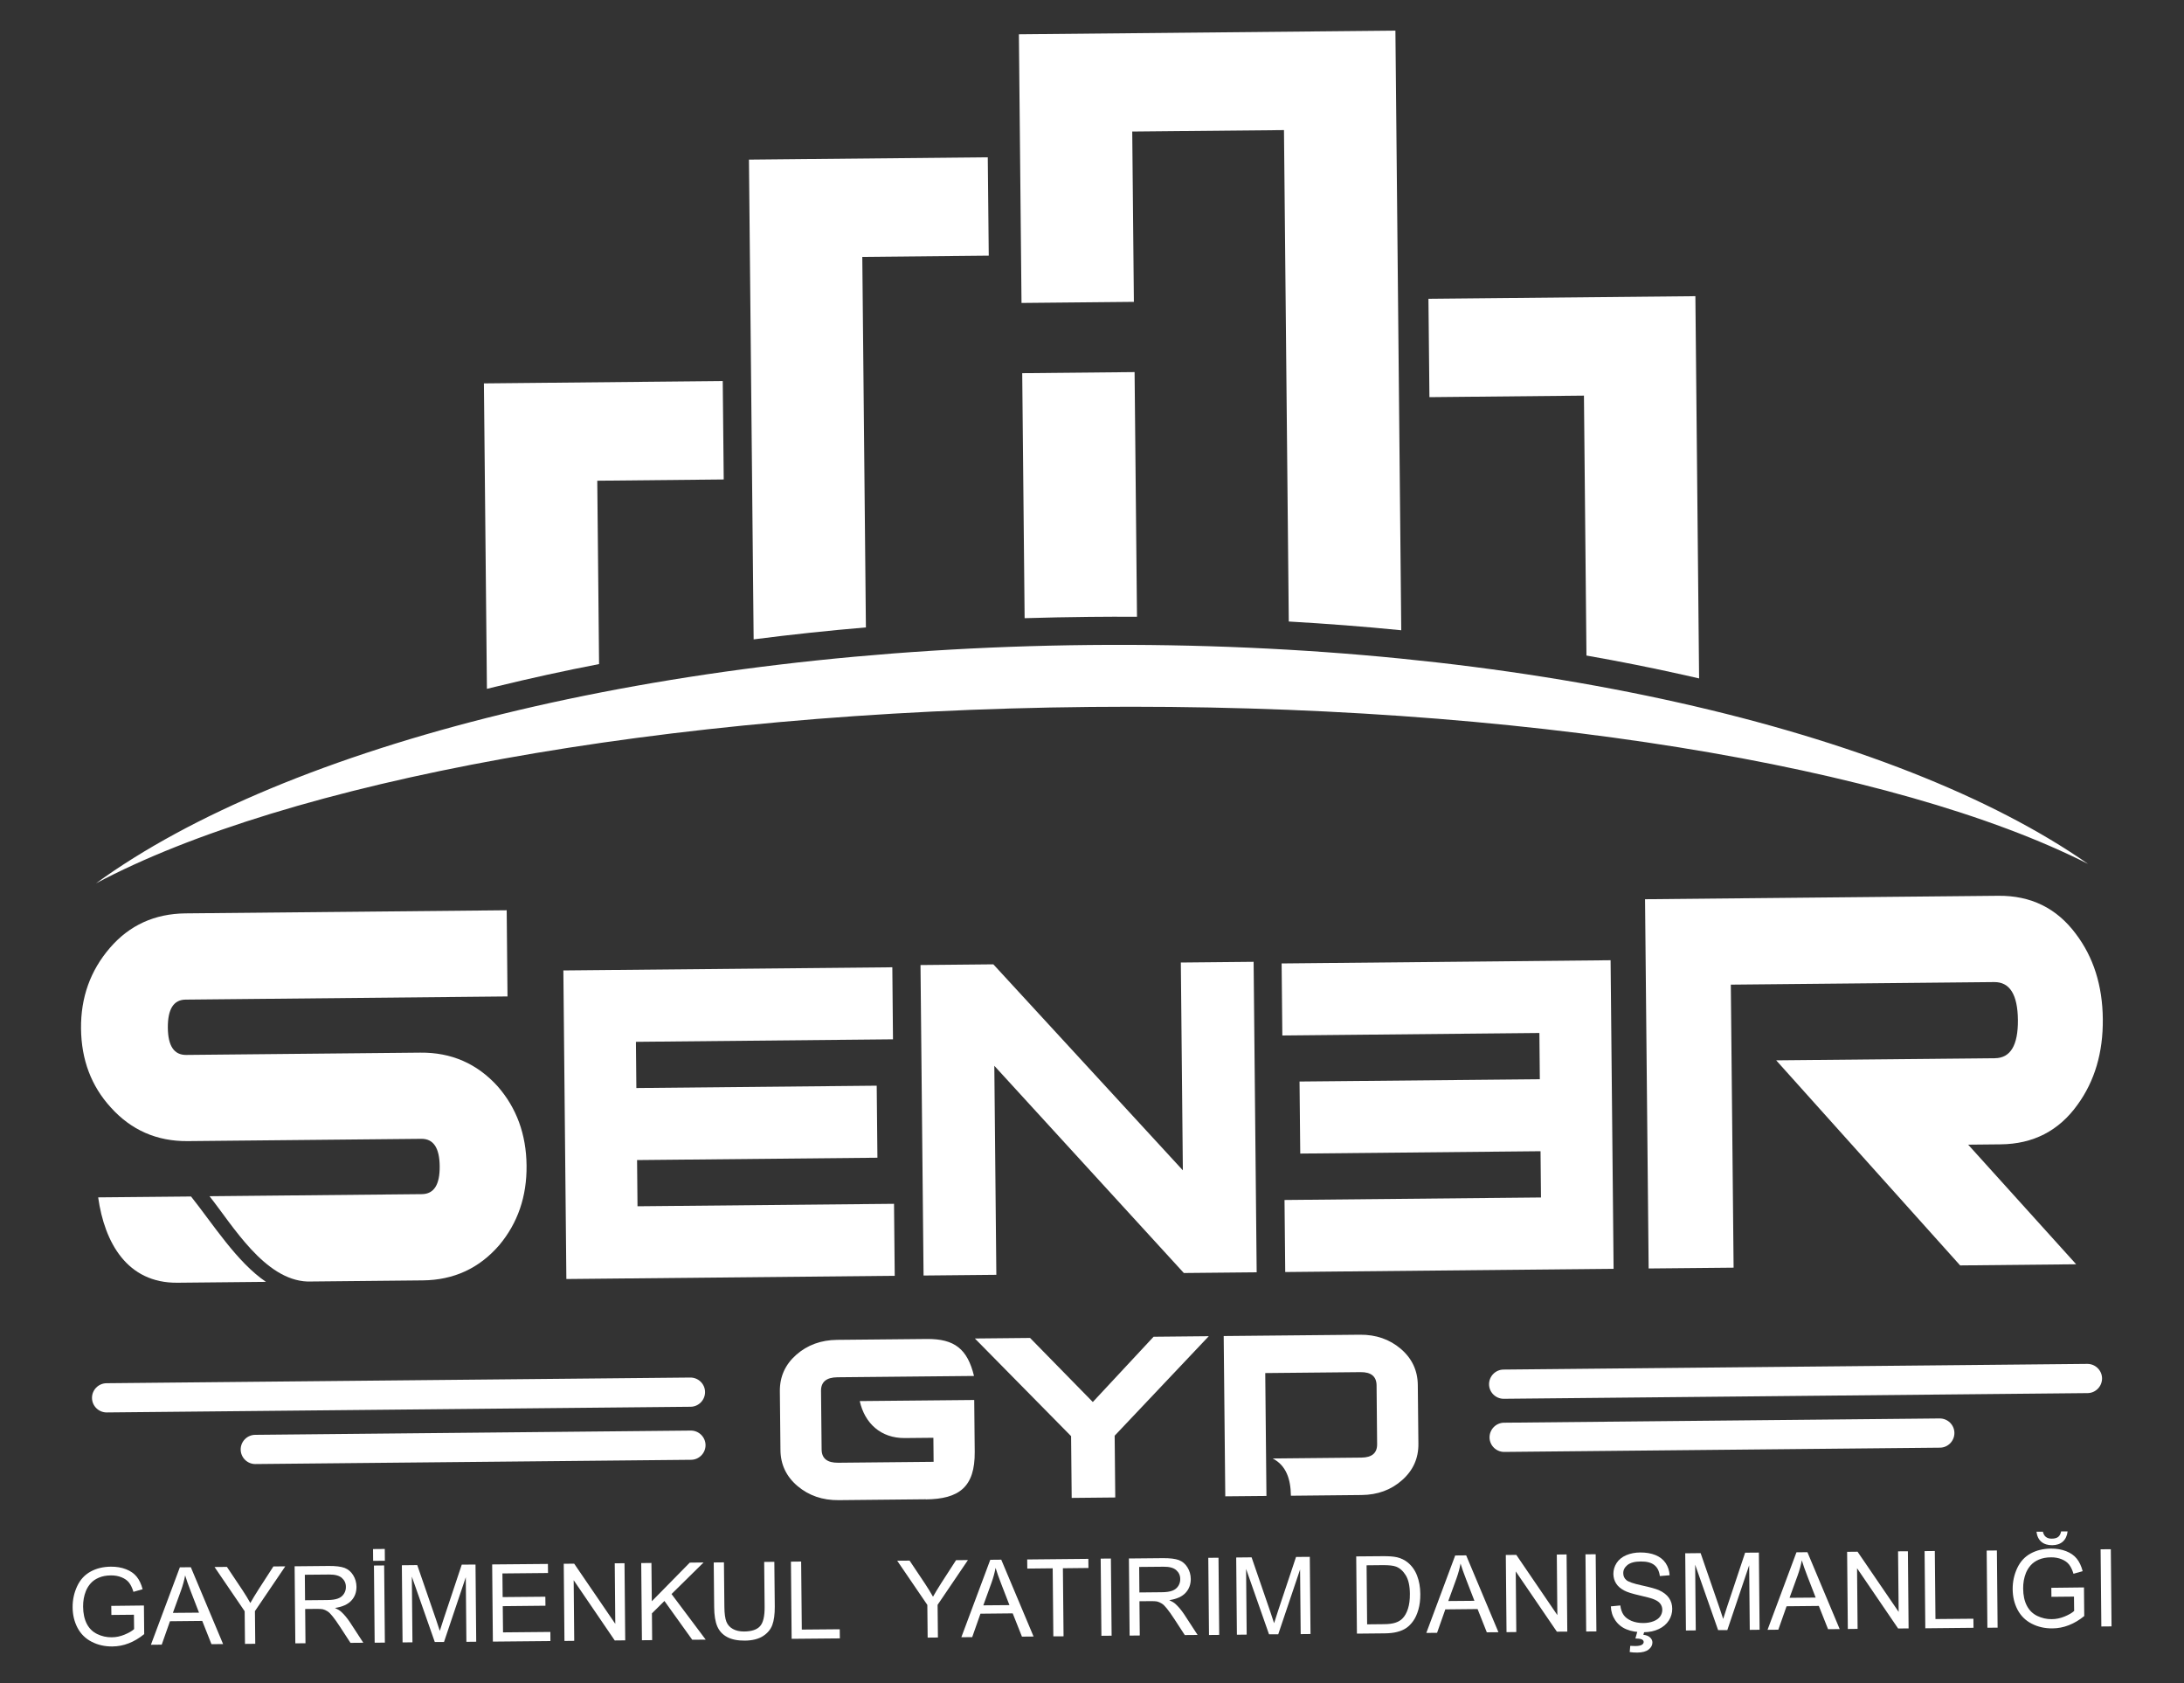 <?xml version="1.0" encoding="UTF-8"?>
<svg id="Layer_1" data-name="Layer 1" xmlns="http://www.w3.org/2000/svg" viewBox="0 0 400 308.19">
  <rect x="0" y="0" width="400" height="308.19" fill="#333333" stroke="none"/>
  <path d="M17.58,161.74c34.79-18.51,103.24-31.53,182.12-32.3,78.88-.77,147.57,10.91,182.72,28.74-35.21-24.58-103.95-40.85-182.83-40.08-78.88.77-147.29,18.38-182.01,43.64" style="fill: #fff; fill-rule: evenodd;"/>
  <path d="M207.8,68.13l.44,44.8c-2.9-.02-5.8-.01-8.69.02-3.95.04-7.92.12-11.89.24l-.44-44.86,20.58-.2Z" style="fill: #fff; fill-rule: evenodd;"/>
  <path d="M186.61,6.28c22.99-.22,45.97-.45,68.96-.67l1.07,109.79c-6.86-.68-13.73-1.21-20.6-1.6l-.88-89.98-27.79.27.3,31.18-20.58.2-.48-49.19Z" style="fill: #fff; fill-rule: evenodd;"/>
  <path d="M310.51,54.23l.68,69.99c-.89-.2-1.79-.41-2.68-.61-5.93-1.33-11.92-2.52-17.95-3.58l-.46-47.59-28.3.28-.18-18.01,48.89-.48Z" style="fill: #fff; fill-rule: evenodd;"/>
  <path d="M132.37,69.78l.18,18.01-23.16.23.33,33.57c-6.35,1.23-12.66,2.61-18.91,4.14-.55.14-1.09.27-1.63.4l-.55-55.93,43.74-.43Z" style="fill: #fff; fill-rule: evenodd;"/>
  <path d="M180.91,28.8l.18,18.01-23.16.23.66,67.84c-6.87.58-13.73,1.31-20.56,2.19l-.86-87.84,43.74-.43Z" style="fill: #fff; fill-rule: evenodd;"/>
  <path d="M38.38,219.04c4.25,5.34,10.07,15.33,17.95,15.61l21.11-.21c5.66-.06,10.31-2.2,13.98-6.43,3.41-4.07,5.08-8.93,5.02-14.61-.06-5.68-1.82-10.53-5.31-14.51-3.77-4.15-8.47-6.21-14.15-6.15l-42.88.42c-2.21.02-3.33-1.63-3.36-4.97-.03-3.42,1.05-5.14,3.26-5.16l58.95-.58-.15-15.78-58.82.57c-5.65.06-10.27,2.16-13.85,6.32-3.58,4.15-5.35,9.08-5.29,14.78.06,5.7,1.87,10.51,5.44,14.42,3.75,4.17,8.45,6.23,14.1,6.18l42.79-.42c2.21-.02,3.33,1.65,3.36,5.03.03,3.38-1.05,5.07-3.26,5.1l-38.91.38Z" style="fill: #fff; fill-rule: evenodd;"/>
  <path d="M204.15,262.88l.11,11.31-7.98.08-.11-11.31-17.62-17.88,10.11-.1,11.49,11.73,11.13-11.95,10.11-.1-17.23,18.21ZM236.43,273.87c-.04-3.1-.9-5.57-3.34-6.82l16.25-.16c1.94-.02,2.9-.85,2.88-2.47l-.1-10.76c-.02-1.63-.99-2.44-2.93-2.42l-17.46.17.22,22.5-7.54.07-.29-29.35,24.96-.24c2.93-.03,5.42.84,7.47,2.58,2.05,1.75,3.09,3.96,3.12,6.61l.11,10.77c.03,2.66-.97,4.89-2.99,6.67-2.01,1.79-4.49,2.69-7.42,2.72l-12.93.13ZM169.56,274.52l-15.97.16c-2.93.03-5.44-.83-7.51-2.57-2.07-1.75-3.12-3.96-3.14-6.62l-.11-10.77c-.02-2.65.98-4.88,3.02-6.67,2.03-1.78,4.52-2.69,7.46-2.72l16.42-.16c5.11-.05,7.46,1.85,8.66,6.77l-25.02.24c-2.01.02-3.01.85-3,2.48l.11,10.76c.02,1.63,1.03,2.43,3.04,2.41l17.47-.17-.04-4.4-5.23.05c-4.38.04-7.34-2.68-8.26-6.77l20.97-.2.09,9.49c.06,6.45-2.86,8.65-8.96,8.71" style="fill: #fff; fill-rule: evenodd;"/>
  <polygon points="230.16 232.96 216.82 233.09 182.11 195.15 182.48 233.42 169.15 233.55 168.59 176.7 181.93 176.57 216.64 214.29 216.27 176.24 229.6 176.11 230.16 232.96" style="fill: #fff; fill-rule: evenodd;"/>
  <polygon points="234.86 189.6 281.94 189.14 282.02 197.61 238.01 198.03 238.14 211.22 282.15 210.79 282.23 219.26 235.26 219.72 235.39 232.91 295.53 232.32 294.98 175.82 234.73 176.41 234.86 189.6" style="fill: #fff; fill-rule: evenodd;"/>
  <polygon points="163.55 190.3 116.47 190.76 116.55 199.22 160.57 198.79 160.7 211.98 116.68 212.41 116.76 220.87 163.74 220.42 163.87 233.6 103.73 234.19 103.18 177.69 163.43 177.11 163.55 190.3" style="fill: #fff; fill-rule: evenodd;"/>
  <path d="M380.26,231.49l-21.26.21-33.69-37.55,40.06-.39c2.85-.03,4.25-2.37,4.21-7.01-.05-4.65-1.49-6.96-4.35-6.93l-48.23.47.51,51.82-15.56.15-.66-67.61,64.69-.63c5.97-.06,10.7,2.26,14.2,6.96,3.24,4.27,4.89,9.47,4.95,15.61.06,6.14-1.49,11.37-4.64,15.7-3.41,4.76-8.1,7.18-14.06,7.24l-5.96.06,19.79,21.91Z" style="fill: #fff; fill-rule: evenodd;"/>
  <path d="M48.71,234.71c-5.31-3.6-9.66-10.53-13.72-15.63l-17.01.16c1.16,8.28,5.3,15.72,14.52,15.63l16.2-.16Z" style="fill: #fff; fill-rule: evenodd;"/>
  <path d="M19.5,253.27l106.93-1.04c1.47-.01,2.69,1.17,2.7,2.65.01,1.47-1.18,2.69-2.65,2.7l-106.93,1.04c-1.47.01-2.69-1.18-2.7-2.65-.02-1.47,1.18-2.68,2.65-2.7" style="fill: #fff; fill-rule: evenodd;"/>
  <path d="M382.29,249.73l-106.92,1.04c-1.47.01-2.66,1.23-2.65,2.7.01,1.47,1.23,2.66,2.7,2.65l106.92-1.04c1.47-.01,2.66-1.23,2.65-2.7-.01-1.47-1.23-2.66-2.7-2.65" style="fill: #fff; fill-rule: evenodd;"/>
  <path d="M46.73,262.72l79.79-.78c1.47-.01,2.68,1.18,2.7,2.65.01,1.47-1.18,2.69-2.65,2.7l-79.79.78c-1.47.01-2.68-1.17-2.7-2.65-.01-1.47,1.17-2.68,2.65-2.7" style="fill: #fff; fill-rule: evenodd;"/>
  <path d="M355.25,259.72l-79.79.78c-1.47.01-2.66,1.23-2.65,2.7.01,1.47,1.23,2.66,2.7,2.65l79.79-.78c1.47-.01,2.66-1.23,2.65-2.7-.01-1.47-1.23-2.66-2.7-2.65" style="fill: #fff; fill-rule: evenodd;"/>
  <rect x="384.77" y="283.7" width="1.87" height="14.13" transform="translate(-2.7 3.62) rotate(-.54)" style="fill: #fff;"/>
  <path d="M377.5,280.41h1.18c-.09.79-.38,1.41-.86,1.85-.49.44-1.14.66-1.96.67-.82,0-1.48-.2-1.98-.62-.5-.42-.8-1.04-.9-1.85h1.18c.09.43.28.75.55.96.27.21.63.32,1.07.31.52,0,.91-.11,1.18-.32.26-.21.44-.54.53-.99" style="fill: #fff;"/>
  <path d="M375.72,292.38l-.02-1.65,5.98-.07.05,5.24c-.91.74-1.85,1.3-2.83,1.68-.97.38-1.97.57-3,.58-1.39.01-2.65-.27-3.79-.86-1.14-.58-2-1.44-2.59-2.55-.59-1.12-.89-2.37-.9-3.76-.01-1.38.27-2.66.83-3.86.56-1.2,1.38-2.09,2.46-2.68,1.07-.59,2.31-.89,3.72-.9,1.02-.01,1.95.15,2.77.47.83.32,1.48.78,1.95,1.36.48.59.84,1.35,1.09,2.3l-1.68.48c-.22-.72-.49-1.28-.81-1.69-.32-.41-.77-.73-1.36-.97-.58-.24-1.24-.36-1.95-.35-.86,0-1.6.15-2.21.41-.62.26-1.12.61-1.5,1.04-.38.43-.67.89-.88,1.41-.35.88-.52,1.82-.51,2.85.01,1.26.24,2.31.68,3.15.44.85,1.08,1.47,1.91,1.87.83.4,1.71.6,2.64.59.81,0,1.6-.17,2.37-.49.77-.32,1.35-.65,1.74-1.01l-.03-2.63-4.15.04Z" style="fill: #fff;"/>
  <rect x="363.93" y="283.89" width="1.87" height="14.13" transform="translate(-2.68 3.4) rotate(-.53)" style="fill: #fff;"/>
  <polygon points="352.62 298.14 352.49 284.01 354.36 283.99 354.48 296.45 361.43 296.39 361.45 298.05 352.62 298.14" style="fill: #fff;"/>
  <polygon points="338.43 298.27 338.3 284.14 340.21 284.12 347.74 295.14 347.63 284.05 349.43 284.04 349.56 298.16 347.64 298.18 340.12 287.15 340.22 298.25 338.43 298.27" style="fill: #fff;"/>
  <path d="M323.73,298.41l5.29-14.18,2.01-.02,5.91,14.08-2.13.02-1.69-4.26-5.91.06-1.51,4.29-1.99.02ZM327.75,292.56l4.79-.04-1.51-3.9c-.46-1.18-.8-2.16-1.03-2.92-.17.91-.42,1.81-.74,2.71l-1.51,4.16Z" style="fill: #fff;"/>
  <path d="M308.78,298.54l-.13-14.13,2.82-.03,3.44,9.97c.32.93.55,1.62.69,2.08.16-.51.4-1.27.73-2.27l3.29-9.86,2.52-.02.13,14.13-1.8.02-.11-11.82-4,11.86h-1.69s-4.2-11.97-4.2-11.97l.11,12.03-1.8.02Z" style="fill: #fff;"/>
  <path d="M299.52,300.02l.48-1.71h1.29s-.31,1.02-.31,1.02c.55.06.96.23,1.24.5.28.27.42.57.42.91,0,.48-.22.91-.68,1.28-.46.37-1.15.56-2.09.57-.53,0-.99-.03-1.39-.1l.1-1.13c.41.02.71.03.91.03.6,0,1.03-.09,1.27-.26.18-.13.28-.29.28-.48,0-.11-.04-.22-.11-.31-.07-.09-.21-.17-.41-.23-.2-.06-.53-.09-1-.1" style="fill: #fff;"/>
  <path d="M295,294.13l1.76-.17c.09.71.29,1.28.6,1.73.31.45.79.81,1.43,1.09.64.27,1.37.4,2.17.4.71,0,1.34-.12,1.89-.33.55-.22.95-.51,1.21-.88.26-.37.39-.78.39-1.21,0-.44-.14-.83-.4-1.16-.26-.33-.69-.6-1.28-.82-.38-.15-1.22-.37-2.52-.67-1.3-.3-2.21-.58-2.73-.86-.68-.35-1.19-.78-1.52-1.3-.33-.52-.5-1.1-.51-1.76,0-.71.19-1.38.59-2,.4-.62.99-1.1,1.76-1.43.78-.33,1.64-.5,2.59-.5,1.05,0,1.97.15,2.78.48.8.33,1.42.82,1.86,1.47.43.65.67,1.39.72,2.22l-1.79.15c-.11-.89-.44-1.57-1-2.01-.56-.45-1.38-.67-2.47-.66-1.13,0-1.95.23-2.47.65-.51.42-.77.92-.76,1.5,0,.51.19.93.56,1.25.36.32,1.31.65,2.83.98,1.52.33,2.57.62,3.14.87.82.37,1.44.85,1.84,1.42.4.58.6,1.25.6,2,0,.75-.2,1.46-.62,2.13-.43.67-1.04,1.19-1.84,1.57-.8.38-1.71.57-2.71.58-1.28.01-2.35-.16-3.22-.53-.87-.36-1.55-.92-2.05-1.66-.5-.74-.77-1.59-.8-2.53" style="fill: #fff;"/>
  <rect x="290.45" y="284.58" width="1.87" height="14.13" transform="translate(-2.69 2.72) rotate(-.53)" style="fill: #fff;"/>
  <polygon points="275.92 298.85 275.79 284.72 277.71 284.7 285.23 295.73 285.13 284.64 286.92 284.62 287.05 298.75 285.14 298.76 277.61 287.73 277.71 298.83 275.92 298.85" style="fill: #fff;"/>
  <path d="M261.23,298.99l5.29-14.18,2.01-.02,5.91,14.07-2.13.02-1.69-4.26-5.91.06-1.51,4.29-1.99.02ZM265.25,293.15l4.79-.04-1.51-3.9c-.46-1.18-.8-2.16-1.03-2.92-.17.91-.42,1.81-.74,2.71l-1.51,4.16Z" style="fill: #fff;"/>
  <path d="M248.52,299.11l-.13-14.13,4.86-.04c1.1-.01,1.94.05,2.52.18.81.18,1.51.51,2.08.99.75.62,1.32,1.42,1.69,2.4.38.98.58,2.09.59,3.35.01,1.07-.11,2.02-.35,2.86-.24.83-.55,1.52-.94,2.07-.39.55-.81.98-1.27,1.29-.46.32-1.02.56-1.68.73-.66.17-1.42.25-2.27.26l-5.1.05ZM250.38,297.42l3.02-.03c.93,0,1.66-.1,2.19-.28.53-.18.95-.43,1.26-.75.44-.44.78-1.05,1.02-1.8.24-.75.36-1.66.35-2.73-.01-1.48-.27-2.61-.76-3.4-.49-.79-1.09-1.32-1.78-1.58-.5-.19-1.31-.28-2.42-.27l-2.97.03.1,10.79Z" style="fill: #fff;"/>
  <path d="M226.54,299.31l-.13-14.13,2.82-.03,3.43,9.97c.32.93.55,1.62.69,2.09.16-.51.4-1.27.73-2.27l3.29-9.86,2.52-.02.13,14.13-1.8.02-.11-11.83-4,11.86h-1.69s-4.2-11.97-4.2-11.97l.11,12.03-1.8.02Z" style="fill: #fff;"/>
  <rect x="221.37" y="285.22" width="1.87" height="14.13" transform="translate(-2.7 2.08) rotate(-.53)" style="fill: #fff;"/>
  <path d="M206.89,299.49l-.13-14.13,6.26-.06c1.26-.01,2.22.11,2.88.35.66.25,1.18.69,1.58,1.33.4.64.6,1.35.61,2.13,0,1-.31,1.85-.95,2.54-.64.69-1.64,1.14-2.99,1.34.5.23.88.46,1.13.69.55.5,1.07,1.12,1.57,1.86l2.49,3.82-2.35.02-1.9-2.92c-.55-.84-1.01-1.49-1.37-1.93-.36-.45-.67-.76-.96-.93-.28-.18-.57-.3-.86-.37-.21-.04-.56-.06-1.04-.06l-2.17.02.06,6.27-1.87.02ZM208.69,291.58l4.02-.04c.85,0,1.52-.1,2-.28.48-.18.84-.47,1.09-.86.25-.39.37-.81.36-1.27,0-.67-.25-1.21-.74-1.64-.49-.43-1.26-.63-2.31-.62l-4.47.04.04,4.67Z" style="fill: #fff;"/>
  <rect x="201.63" y="285.4" width="1.87" height="14.13" transform="translate(-2.72 1.9) rotate(-.54)" style="fill: #fff;"/>
  <polygon points="192.92 299.62 192.8 287.16 188.15 287.21 188.13 285.54 199.33 285.43 199.35 287.1 194.67 287.15 194.79 299.61 192.92 299.62" style="fill: #fff;"/>
  <path d="M176.07,299.78l5.3-14.18,2.01-.02,5.92,14.07-2.13.02-1.69-4.26-5.91.06-1.51,4.29-1.99.02ZM180.09,293.94l4.79-.04-1.51-3.9c-.46-1.18-.8-2.16-1.03-2.92-.17.91-.42,1.81-.74,2.71l-1.51,4.16Z" style="fill: #fff;"/>
  <path d="M169.9,299.84l-.06-5.98-5.52-8.09,2.27-.02,2.83,4.23c.52.79,1.01,1.58,1.46,2.38.42-.74.92-1.58,1.52-2.51l2.7-4.18,2.18-.02-5.56,8.2.06,5.98-1.87.02Z" style="fill: #fff;"/>
  <polygon points="144.99 300.07 144.86 285.94 146.73 285.92 146.85 298.38 153.8 298.32 153.82 299.99 144.99 300.07" style="fill: #fff;"/>
  <path d="M139.95,285.99l1.87-.02.08,8.17c.01,1.42-.14,2.55-.45,3.39-.31.84-.89,1.52-1.72,2.05-.83.53-1.93.8-3.29.82-1.32.01-2.41-.2-3.25-.65-.85-.45-1.45-1.1-1.82-1.96-.37-.86-.56-2.04-.57-3.54l-.08-8.16,1.87-.02.08,8.16c.01,1.23.14,2.13.37,2.71.23.58.63,1.02,1.19,1.33.56.31,1.24.46,2.04.46,1.38-.01,2.35-.33,2.93-.97.58-.63.86-1.83.84-3.6l-.08-8.15Z" style="fill: #fff;"/>
  <polygon points="117.57 300.33 117.44 286.2 119.31 286.18 119.38 293.19 126.33 286.12 128.86 286.09 122.99 291.87 129.25 300.22 126.78 300.24 121.69 293.14 119.4 295.41 119.44 300.31 117.57 300.33" style="fill: #fff;"/>
  <polygon points="103.38 300.46 103.25 286.33 105.16 286.31 112.69 297.33 112.59 286.24 114.38 286.23 114.51 300.35 112.59 300.37 105.07 289.34 105.17 300.44 103.38 300.46" style="fill: #fff;"/>
  <polygon points="90.27 300.58 90.14 286.45 100.35 286.36 100.37 288.02 92.02 288.1 92.06 292.43 99.88 292.36 99.9 294.01 92.08 294.09 92.13 298.89 100.8 298.81 100.81 300.48 90.27 300.58" style="fill: #fff;"/>
  <path d="M73.73,300.73l-.13-14.13,2.82-.03,3.44,9.97c.32.93.55,1.62.69,2.08.16-.51.4-1.27.73-2.27l3.29-9.86,2.52-.02.13,14.13-1.8.02-.11-11.83-3.99,11.86h-1.69s-4.2-11.97-4.2-11.97l.11,12.03-1.8.02Z" style="fill: #fff;"/>
  <rect x="68.34" y="283.62" width="2.15" height="2.16" transform="translate(-2.64 .66) rotate(-.53)" style="fill: #fff;"/>
  <rect x="68.56" y="286.64" width="1.87" height="14.13" transform="translate(-2.72 .66) rotate(-.53)" style="fill: #fff;"/>
  <path d="M54.09,300.92l-.13-14.13,6.26-.06c1.26-.01,2.22.11,2.88.35.66.25,1.18.69,1.58,1.33.4.64.6,1.35.61,2.13,0,1-.3,1.85-.95,2.54-.64.69-1.64,1.14-2.99,1.34.5.23.88.46,1.13.69.55.5,1.07,1.12,1.57,1.86l2.49,3.82-2.35.02-1.9-2.92c-.55-.84-1.01-1.49-1.37-1.93-.36-.45-.67-.76-.96-.94-.28-.18-.57-.3-.86-.37-.21-.04-.56-.06-1.04-.06l-2.17.02.06,6.27-1.87.02ZM55.88,293.01l4.02-.04c.85,0,1.52-.1,2-.28.48-.18.84-.47,1.09-.86.25-.39.37-.81.36-1.27,0-.67-.25-1.21-.74-1.64-.49-.43-1.26-.63-2.31-.62l-4.47.04.04,4.67Z" style="fill: #fff;"/>
  <path d="M44.87,301l-.06-5.98-5.52-8.1,2.27-.02,2.83,4.23c.52.79,1.01,1.58,1.46,2.38.42-.74.92-1.58,1.52-2.51l2.7-4.18,2.18-.02-5.56,8.2.06,5.98-1.87.02Z" style="fill: #fff;"/>
  <path d="M27.64,301.16l5.3-14.18,2.01-.02,5.91,14.07-2.13.02-1.69-4.26-5.91.06-1.51,4.29-1.99.02ZM31.66,295.32l4.79-.04-1.51-3.9c-.46-1.18-.8-2.16-1.03-2.92-.17.91-.42,1.81-.74,2.71l-1.51,4.16Z" style="fill: #fff;"/>
  <path d="M20.4,295.69l-.02-1.65,5.98-.07.05,5.24c-.91.74-1.85,1.3-2.83,1.68-.97.38-1.97.57-3,.58-1.39.01-2.65-.27-3.79-.86-1.14-.58-2-1.44-2.59-2.55-.59-1.12-.89-2.37-.9-3.76-.01-1.38.27-2.66.83-3.86.56-1.2,1.38-2.09,2.46-2.68,1.07-.59,2.31-.89,3.72-.9,1.02-.01,1.95.15,2.77.47.83.32,1.48.78,1.95,1.36.48.59.84,1.35,1.09,2.3l-1.68.48c-.22-.72-.49-1.28-.81-1.69-.32-.41-.77-.73-1.36-.97-.58-.24-1.24-.36-1.95-.35-.86,0-1.59.15-2.21.41-.62.26-1.12.61-1.5,1.04-.38.43-.67.89-.88,1.41-.35.88-.52,1.82-.51,2.85.01,1.26.24,2.31.68,3.16.44.85,1.08,1.47,1.91,1.87.83.4,1.71.6,2.64.59.81,0,1.6-.17,2.37-.49.77-.32,1.35-.65,1.74-1.01l-.03-2.63-4.15.04Z" style="fill: #fff;"/>
</svg>